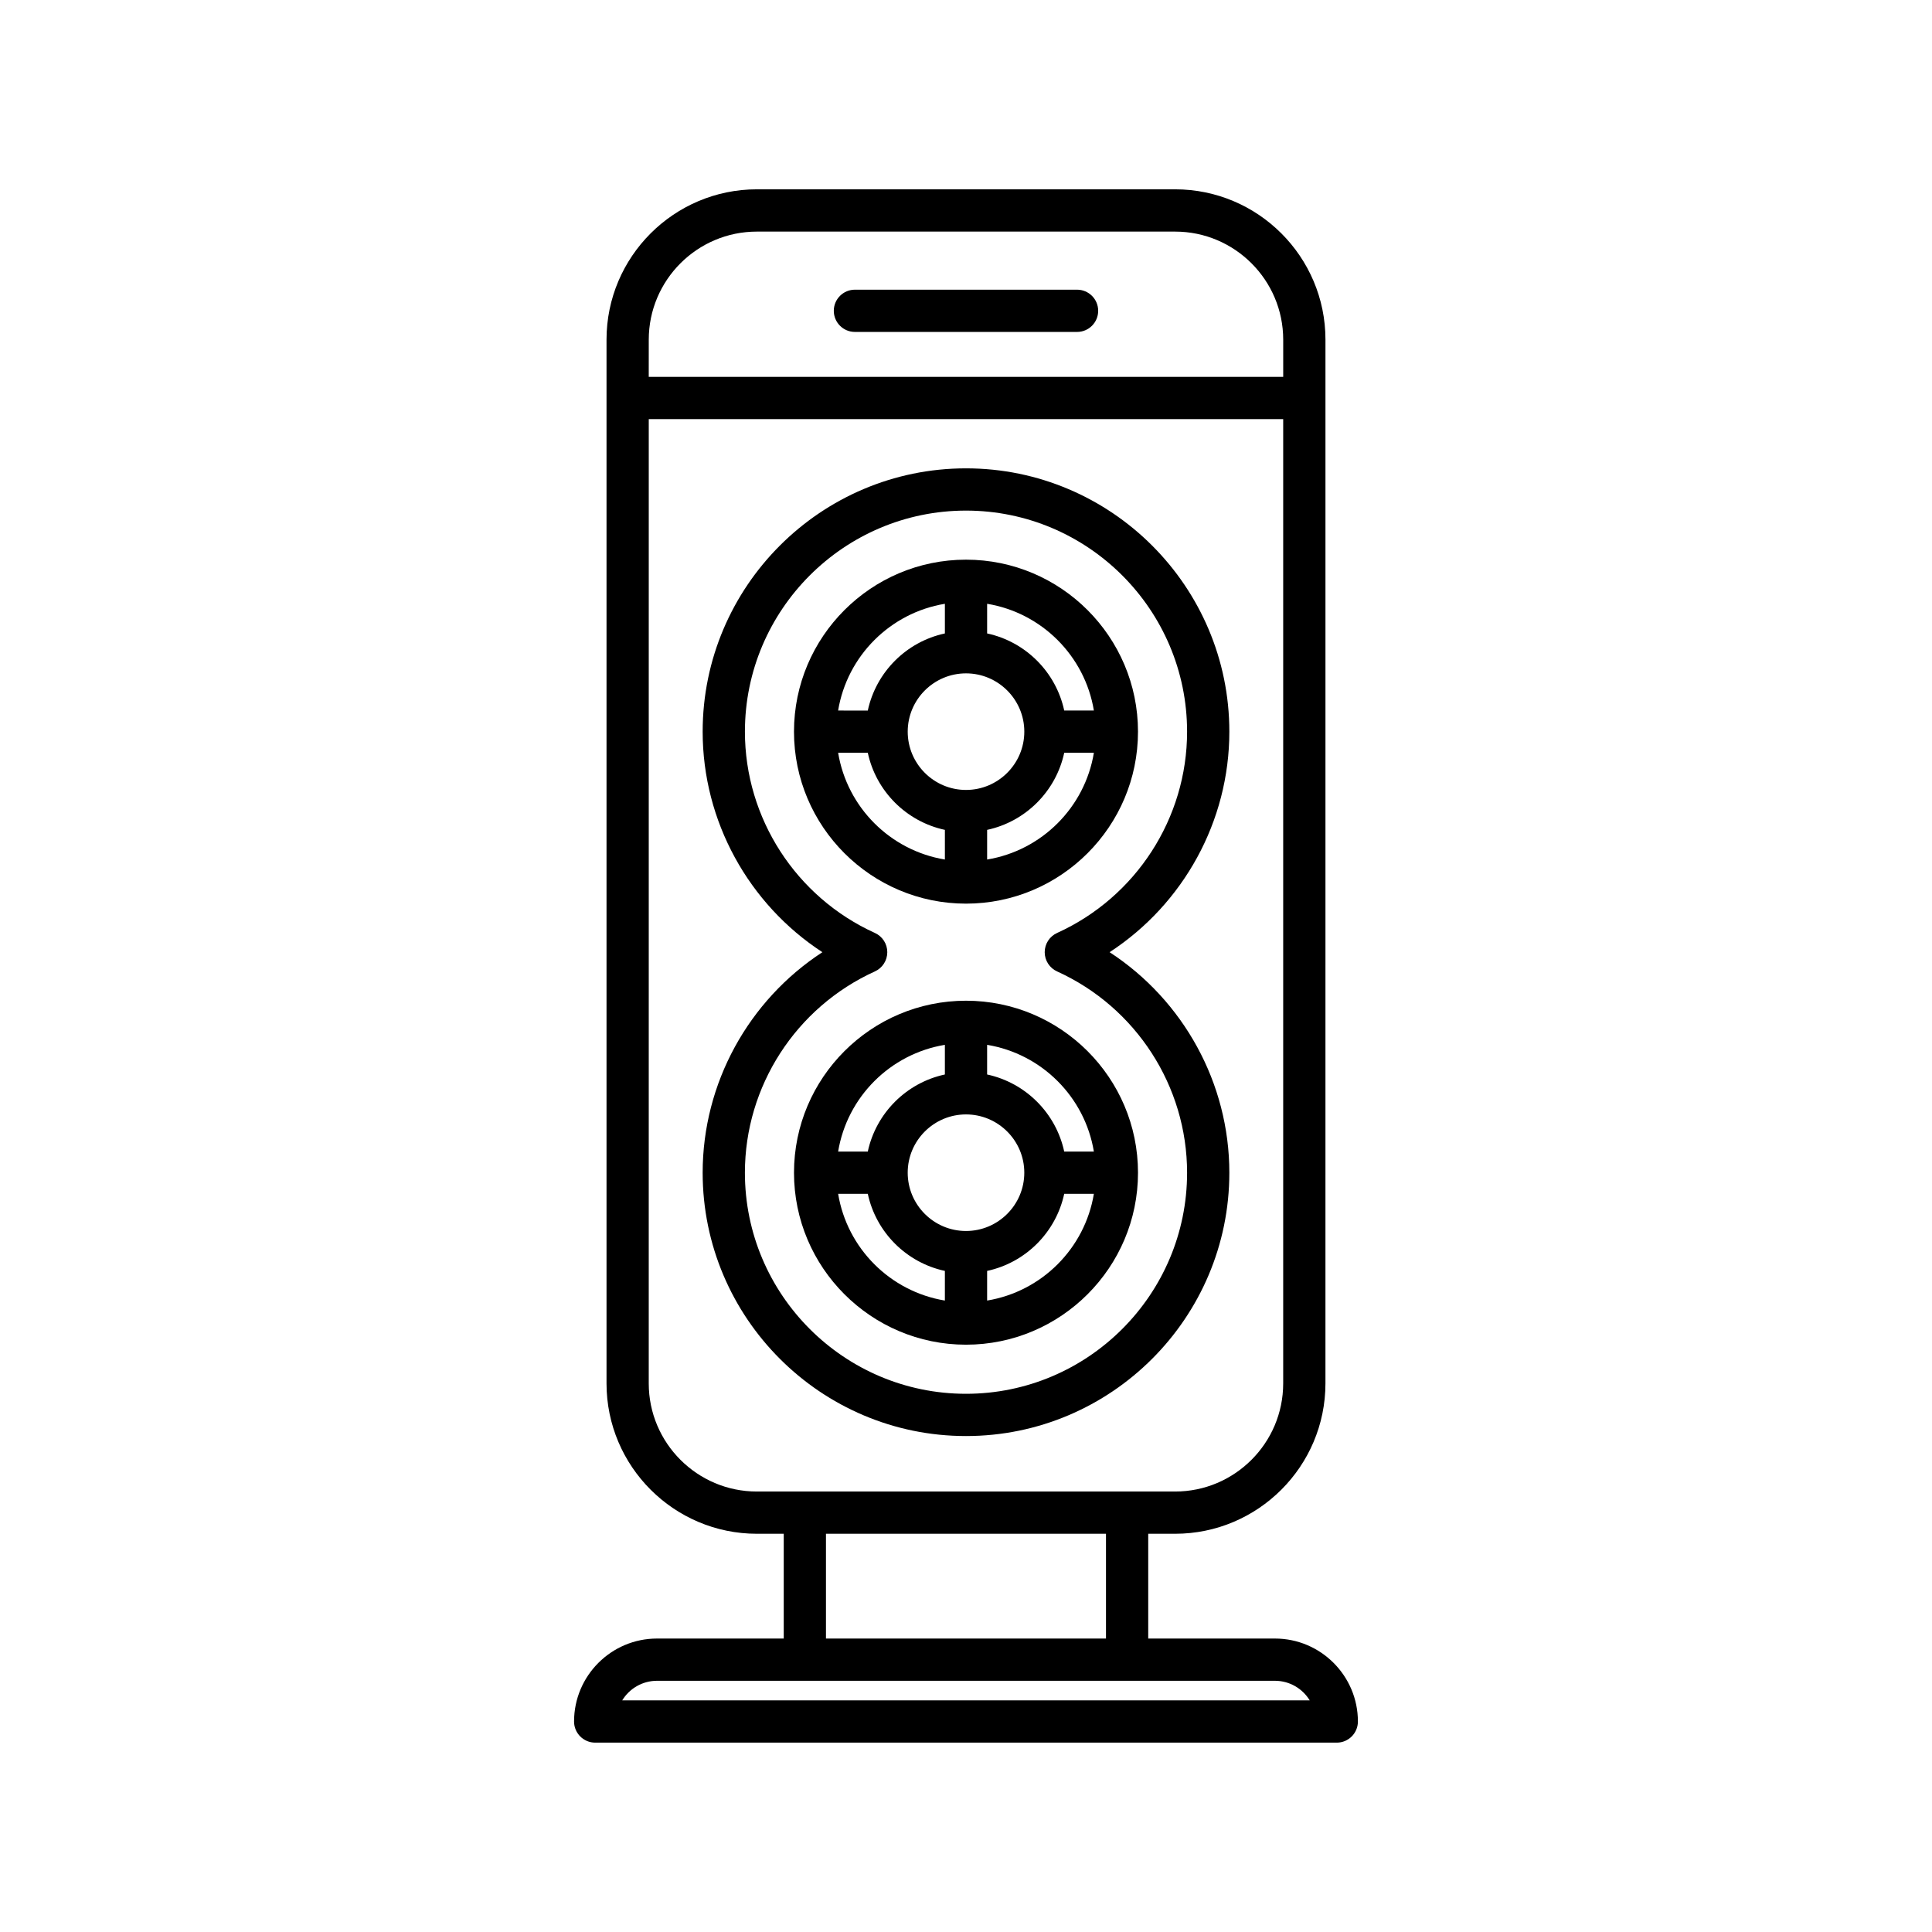 <?xml version="1.0" encoding="UTF-8"?>
<!-- Uploaded to: ICON Repo, www.svgrepo.com, Generator: ICON Repo Mixer Tools -->
<svg fill="#000000" width="800px" height="800px" version="1.1" viewBox="144 144 512 512" xmlns="http://www.w3.org/2000/svg">
 <g>
  <path d="m318.12 578.23c-12.125 0-21.988 9.863-21.988 21.988 0 3.09 2.504 5.598 5.598 5.598h196.53c3.094 0 5.598-2.508 5.598-5.598 0-12.121-9.863-21.988-21.988-21.988h-33.578v-27.766h7.117c21.969 0 39.848-17.875 39.848-39.844l0.004-276.61c0-21.969-17.875-39.84-39.848-39.84h-110.83c-21.969 0-39.848 17.875-39.848 39.84v276.61c0 21.969 17.875 39.844 39.848 39.844h7.117v27.766zm-2.191-344.21c0-15.797 12.852-28.645 28.652-28.645h110.83c15.797 0 28.652 12.848 28.652 28.645v9.859h-168.14zm28.648 305.25c-15.797 0-28.652-12.852-28.652-28.648l0.004-255.55h168.13v255.55c0 15.797-12.852 28.648-28.652 28.648zm92.52 11.195v27.766h-74.207v-27.766zm44.77 38.961c3.902 0 7.324 2.082 9.223 5.191h-182.2c1.898-3.109 5.32-5.191 9.223-5.191z"/>
  <path d="m445.58 337.9v-0.004c0-25.133-20.445-45.578-45.582-45.578-25.137 0-45.582 20.445-45.582 45.578v0.004c0.004 25.129 20.449 45.574 45.586 45.574 25.133 0 45.578-20.445 45.578-45.574zm-39.98 33.883v-7.859c10.203-2.191 18.238-10.227 20.43-20.43h7.859c-2.387 14.477-13.816 25.902-28.289 28.289zm0-67.773c14.473 2.387 25.906 13.816 28.289 28.289h-7.859c-2.191-10.199-10.23-18.238-20.43-20.43zm9.852 33.887c0 8.516-6.934 15.445-15.449 15.445s-15.449-6.93-15.449-15.445c0-8.52 6.934-15.449 15.449-15.449s15.449 6.93 15.449 15.449zm-21.047-33.887v7.859c-10.203 2.191-18.238 10.23-20.43 20.434l-7.863-0.004c2.387-14.473 13.816-25.902 28.293-28.289zm0 67.773c-14.473-2.387-25.902-13.812-28.289-28.289h7.859c2.188 10.203 10.227 18.238 20.43 20.43z"/>
  <path d="m438.06 396.34c19.555-12.758 31.73-34.707 31.73-58.438 0-38.48-31.309-69.785-69.789-69.785s-69.789 31.305-69.789 69.785c0 23.73 12.176 45.684 31.73 58.438-19.555 12.754-31.73 34.703-31.73 58.438 0 38.48 31.309 69.789 69.789 69.789s69.789-31.309 69.789-69.789c-0.004-23.734-12.176-45.684-31.73-58.438zm-38.059 117.03c-32.309 0-58.594-26.285-58.594-58.594 0-22.914 13.523-43.848 34.449-53.34 2-0.906 3.285-2.898 3.285-5.098 0.004-2.195-1.281-4.188-3.281-5.094-20.926-9.492-34.449-30.43-34.449-53.34 0-32.305 26.285-58.59 58.594-58.59 32.301 0 58.586 26.281 58.586 58.59 0 22.91-13.523 43.848-34.449 53.34-2 0.906-3.285 2.898-3.285 5.098 0 2.199 1.285 4.191 3.285 5.098 20.926 9.488 34.449 30.426 34.449 53.34 0 32.305-26.285 58.59-58.59 58.59z"/>
  <path d="m400 409.2c-25.137 0-45.582 20.445-45.582 45.578 0 25.133 20.445 45.578 45.582 45.578s45.582-20.445 45.582-45.578c-0.004-25.133-20.449-45.578-45.582-45.578zm5.598 11.691c14.473 2.387 25.902 13.812 28.289 28.289h-7.859c-2.191-10.203-10.23-18.238-20.43-20.43zm-11.195 0v7.859c-10.203 2.191-18.238 10.227-20.43 20.43h-7.859c2.383-14.477 13.812-25.902 28.289-28.289zm0 67.77c-14.473-2.387-25.902-13.812-28.289-28.289h7.859c2.188 10.203 10.227 18.242 20.43 20.434zm-9.852-33.883c0-8.516 6.934-15.445 15.449-15.445s15.449 6.93 15.449 15.445c0 8.52-6.934 15.449-15.449 15.449-8.52 0-15.449-6.93-15.449-15.449zm21.047 33.883v-7.856c10.203-2.191 18.238-10.23 20.43-20.434h7.859c-2.387 14.477-13.816 25.902-28.289 28.289z"/>
  <path d="m429.43 220.77h-58.867c-3.094 0-5.598 2.508-5.598 5.598 0 3.09 2.504 5.598 5.598 5.598h58.867c3.094 0 5.598-2.508 5.598-5.598 0-3.094-2.504-5.598-5.598-5.598z"/>
 </g>
</svg>
